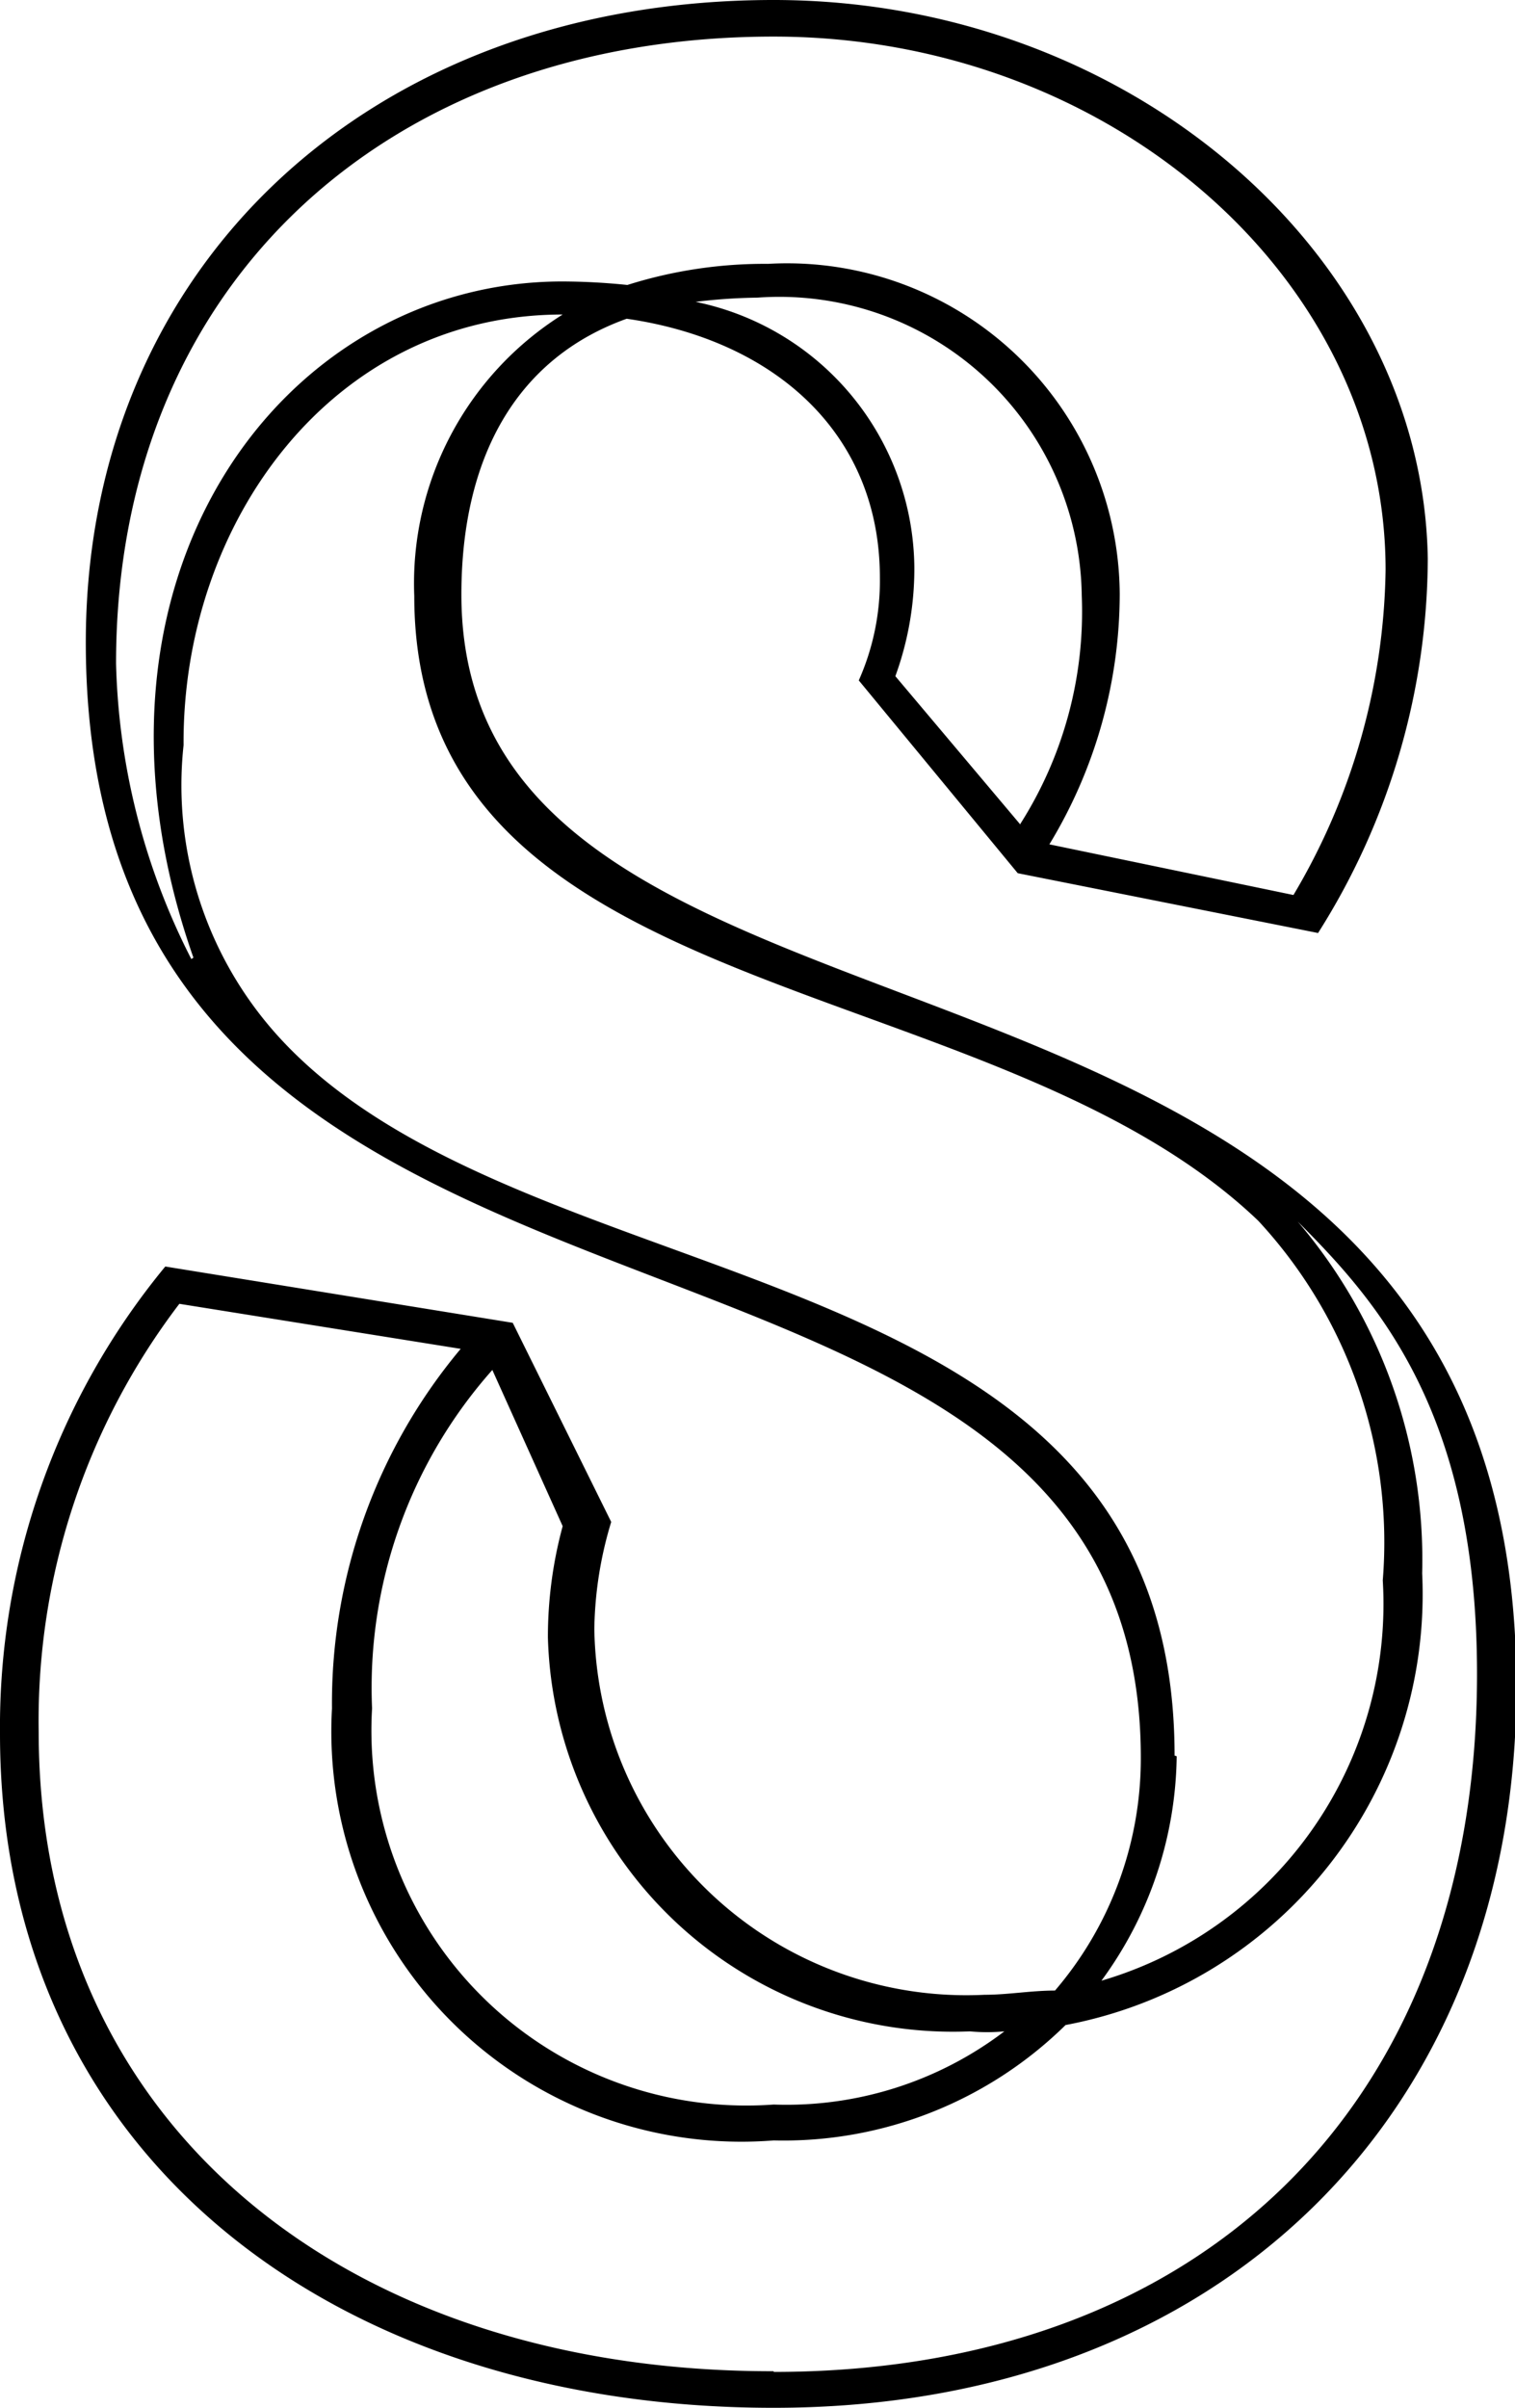 <svg xmlns="http://www.w3.org/2000/svg" viewBox="0 0 21.54 34.22"><title>資產 67</title><g id="圖層_2" data-name="圖層 2"><g id="Layer_6" data-name="Layer 6"><path d="M2.72,13.63a9.73,9.73,0,0,1-1.07-4.2C1.65,4,5.55.52,11,.52c4.76,0,8.7,3.41,8.7,7.58a9.28,9.28,0,0,1-1.31,4.62L14.92,12a6.87,6.87,0,0,0,1-3.56,4.73,4.73,0,0,0-5-4.69,6.47,6.47,0,0,0-2,.3A9.26,9.26,0,0,0,8,4c-4,0-7.14,4.23-5.25,9.61M14.5,11.71l-1.77-2.1A4.46,4.46,0,0,0,13,8.06,3.89,3.89,0,0,0,9.89,4.29a8,8,0,0,1,.88-.06,4.3,4.3,0,0,1,4.61,4.23,5.62,5.62,0,0,1-.88,3.26m2.2,13.23c0-7.27-9-6.33-12.63-10.1a5.31,5.31,0,0,1-1.46-4.26C2.59,7.42,4.73,4.47,8,4.47H8a4.51,4.51,0,0,0-2.11,4c0,5.9,8.18,5.23,12,8.88a6.72,6.72,0,0,1,1.77,5.11,5.58,5.58,0,0,1-4,5.69,5.49,5.49,0,0,0,1.07-3.19M11,34.22c6.35,0,10.56-4.17,10.56-10.25,0-11.74-15-8.09-15-15.52,0-1.92.76-3.35,2.35-3.92,2.08.3,3.6,1.61,3.6,3.68a3.48,3.48,0,0,1-.3,1.46l2.26,2.74,4.27.85a10,10,0,0,0,1.56-5.32C20.23,3.62,16.05,0,11,0,5.25,0,1.22,3.8,1.22,9.13c0,11.17,15,7,15,15.85A5.07,5.07,0,0,1,15,28.29c-.34,0-.67.06-1,.06a5.29,5.29,0,0,1-5.55-5.2,5.47,5.47,0,0,1,.24-1.52L7.29,18.8,2.35,18A10.28,10.28,0,0,0,0,24.64c0,6,4.76,9.58,11,9.58m0-.52C5,33.71.55,30.27.55,24.61a9.77,9.77,0,0,1,2-6.08l4,.64a7.84,7.84,0,0,0-1.83,5.11A5.83,5.83,0,0,0,11,30.42a5.72,5.72,0,0,0,4.15-1.64,6.23,6.23,0,0,0,5.07-6.42,7.4,7.4,0,0,0-1.77-5C19.59,18.5,21,20.08,21,23.79c0,6.21-4,9.92-10,9.92m0-3.8a5.33,5.33,0,0,1-5.71-5.63A6.8,6.8,0,0,1,7,19.47l1,2.22a6,6,0,0,0-.21,1.58,5.76,5.76,0,0,0,6,5.6,2.64,2.64,0,0,0,.49,0A5.12,5.12,0,0,1,11,29.91"/></g></g></svg>